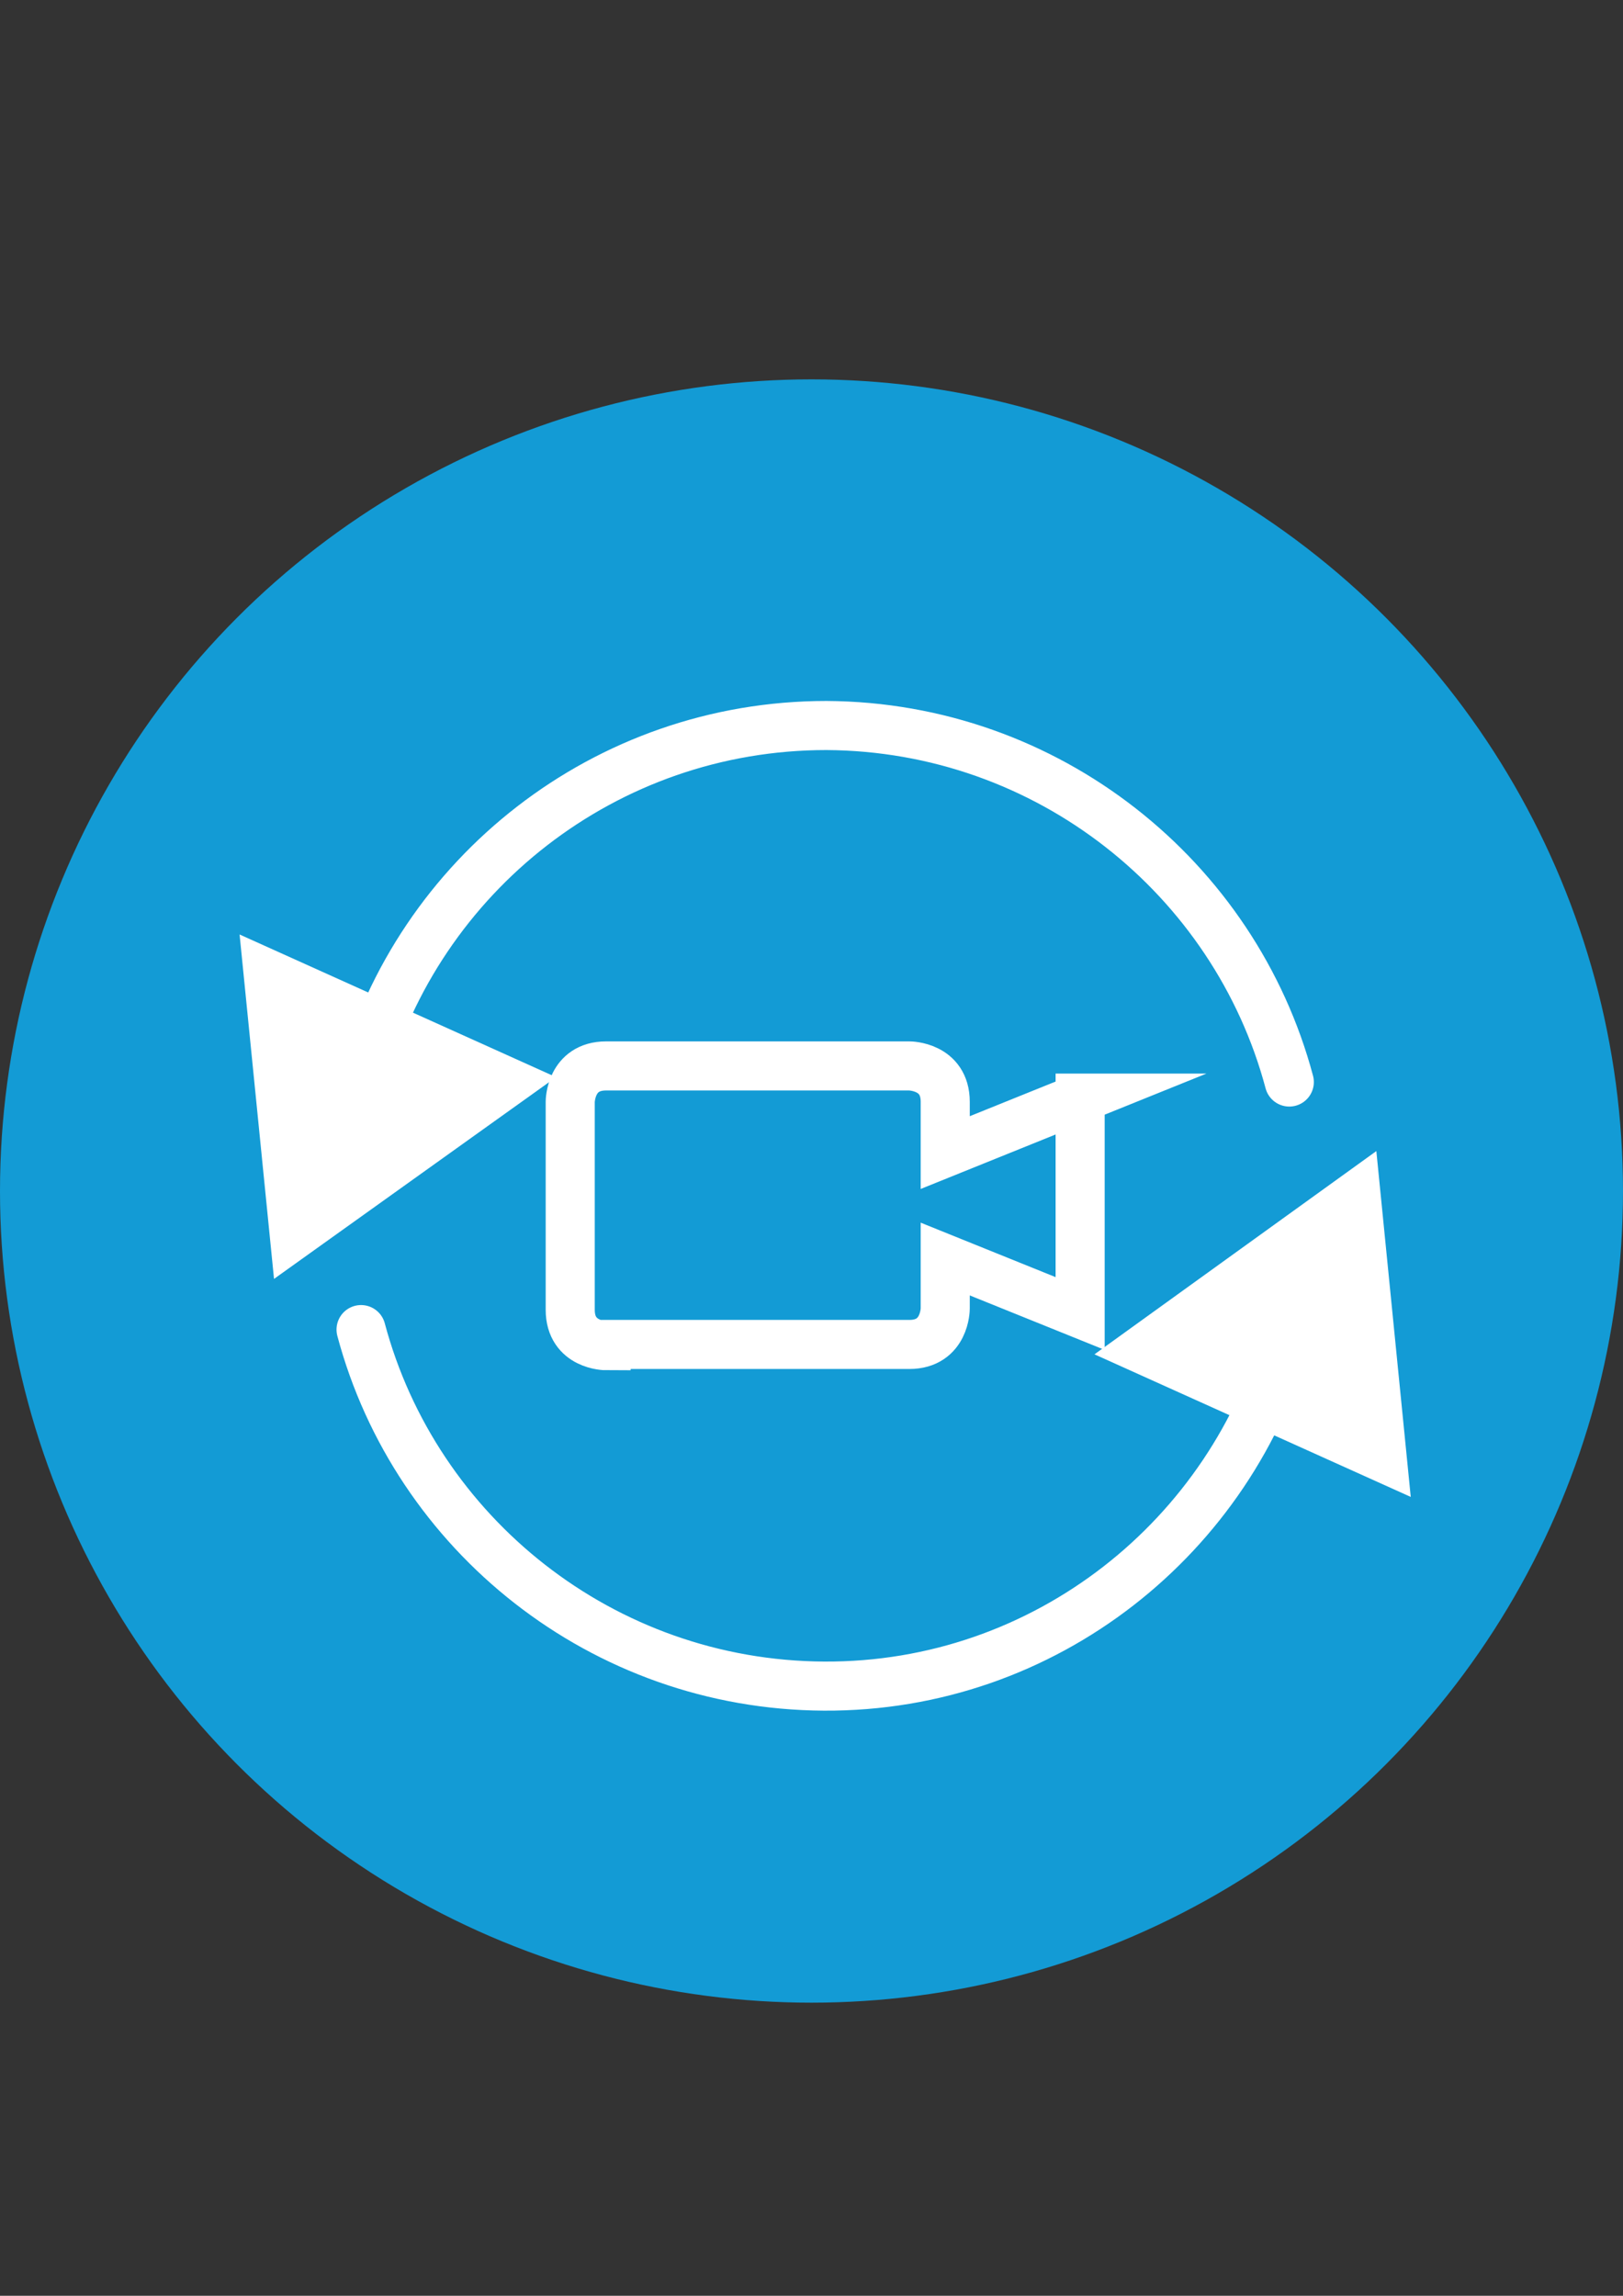 <?xml version="1.0" encoding="utf-8"?>
<!-- Generator: Adobe Illustrator 15.0.0, SVG Export Plug-In . SVG Version: 6.00 Build 0)  -->
<!DOCTYPE svg PUBLIC "-//W3C//DTD SVG 1.1//EN" "http://www.w3.org/Graphics/SVG/1.1/DTD/svg11.dtd">
<svg version="1.1" id="Capa_1" xmlns="http://www.w3.org/2000/svg" xmlns:xlink="http://www.w3.org/1999/xlink" x="0px" y="0px"
	 width="595.279px" height="841.891px" viewBox="0 0 595.279 841.891" enable-background="new 0 0 595.279 841.891"
	 xml:space="preserve">
<rect x="0" y="0" width="595.279" height="841.891" fill="#333333" stroke="none"/>
<circle fill="#139BD5" cx="297.638" cy="436.758" r="297.638"/>
<g>
	<polygon fill="#FFFFFF" stroke="#FFFFFF" stroke-width="18" stroke-miterlimit="10" points="107.914,452.621 185.993,396.786 
		98.381,357.293 	"/>
	<polygon fill="#FFFFFF" stroke="#FFFFFF" stroke-width="18" stroke-miterlimit="10" points="497.4,438.549 419.321,494.839 
		506.932,534.331 	"/>
	<g>
		<path fill="none" stroke="#FFFFFF" stroke-width="18" stroke-linecap="round" stroke-linejoin="round" d="M132.427,487.574
			c19.974,74.901,88.519,130.283,169.776,130.737c81.256,0.453,149.802-54.928,170.229-129.828"/>
		<path fill="none" stroke="#FFFFFF" stroke-width="18" stroke-linecap="round" stroke-linejoin="round" d="M472.887,396.786
			c-19.975-74.901-88.521-130.283-169.776-130.736c-81.256,0-149.802,54.927-170.229,129.828"/>
	</g>
	<path fill="none" stroke="#FFFFFF" stroke-width="18" stroke-miterlimit="10" d="M396.169,402.687L346.69,422.66v-18.611
		c0-13.164-13.164-13.164-13.164-13.164H222.308c-13.164,0-13.164,13.164-13.164,13.164v76.263
		c0,13.165,13.164,13.165,13.164,13.165v-0.454h111.217c13.164,0,13.164-13.164,13.164-13.164V461.7l49.479,19.974V402.687z"/>
</g>
</svg>
